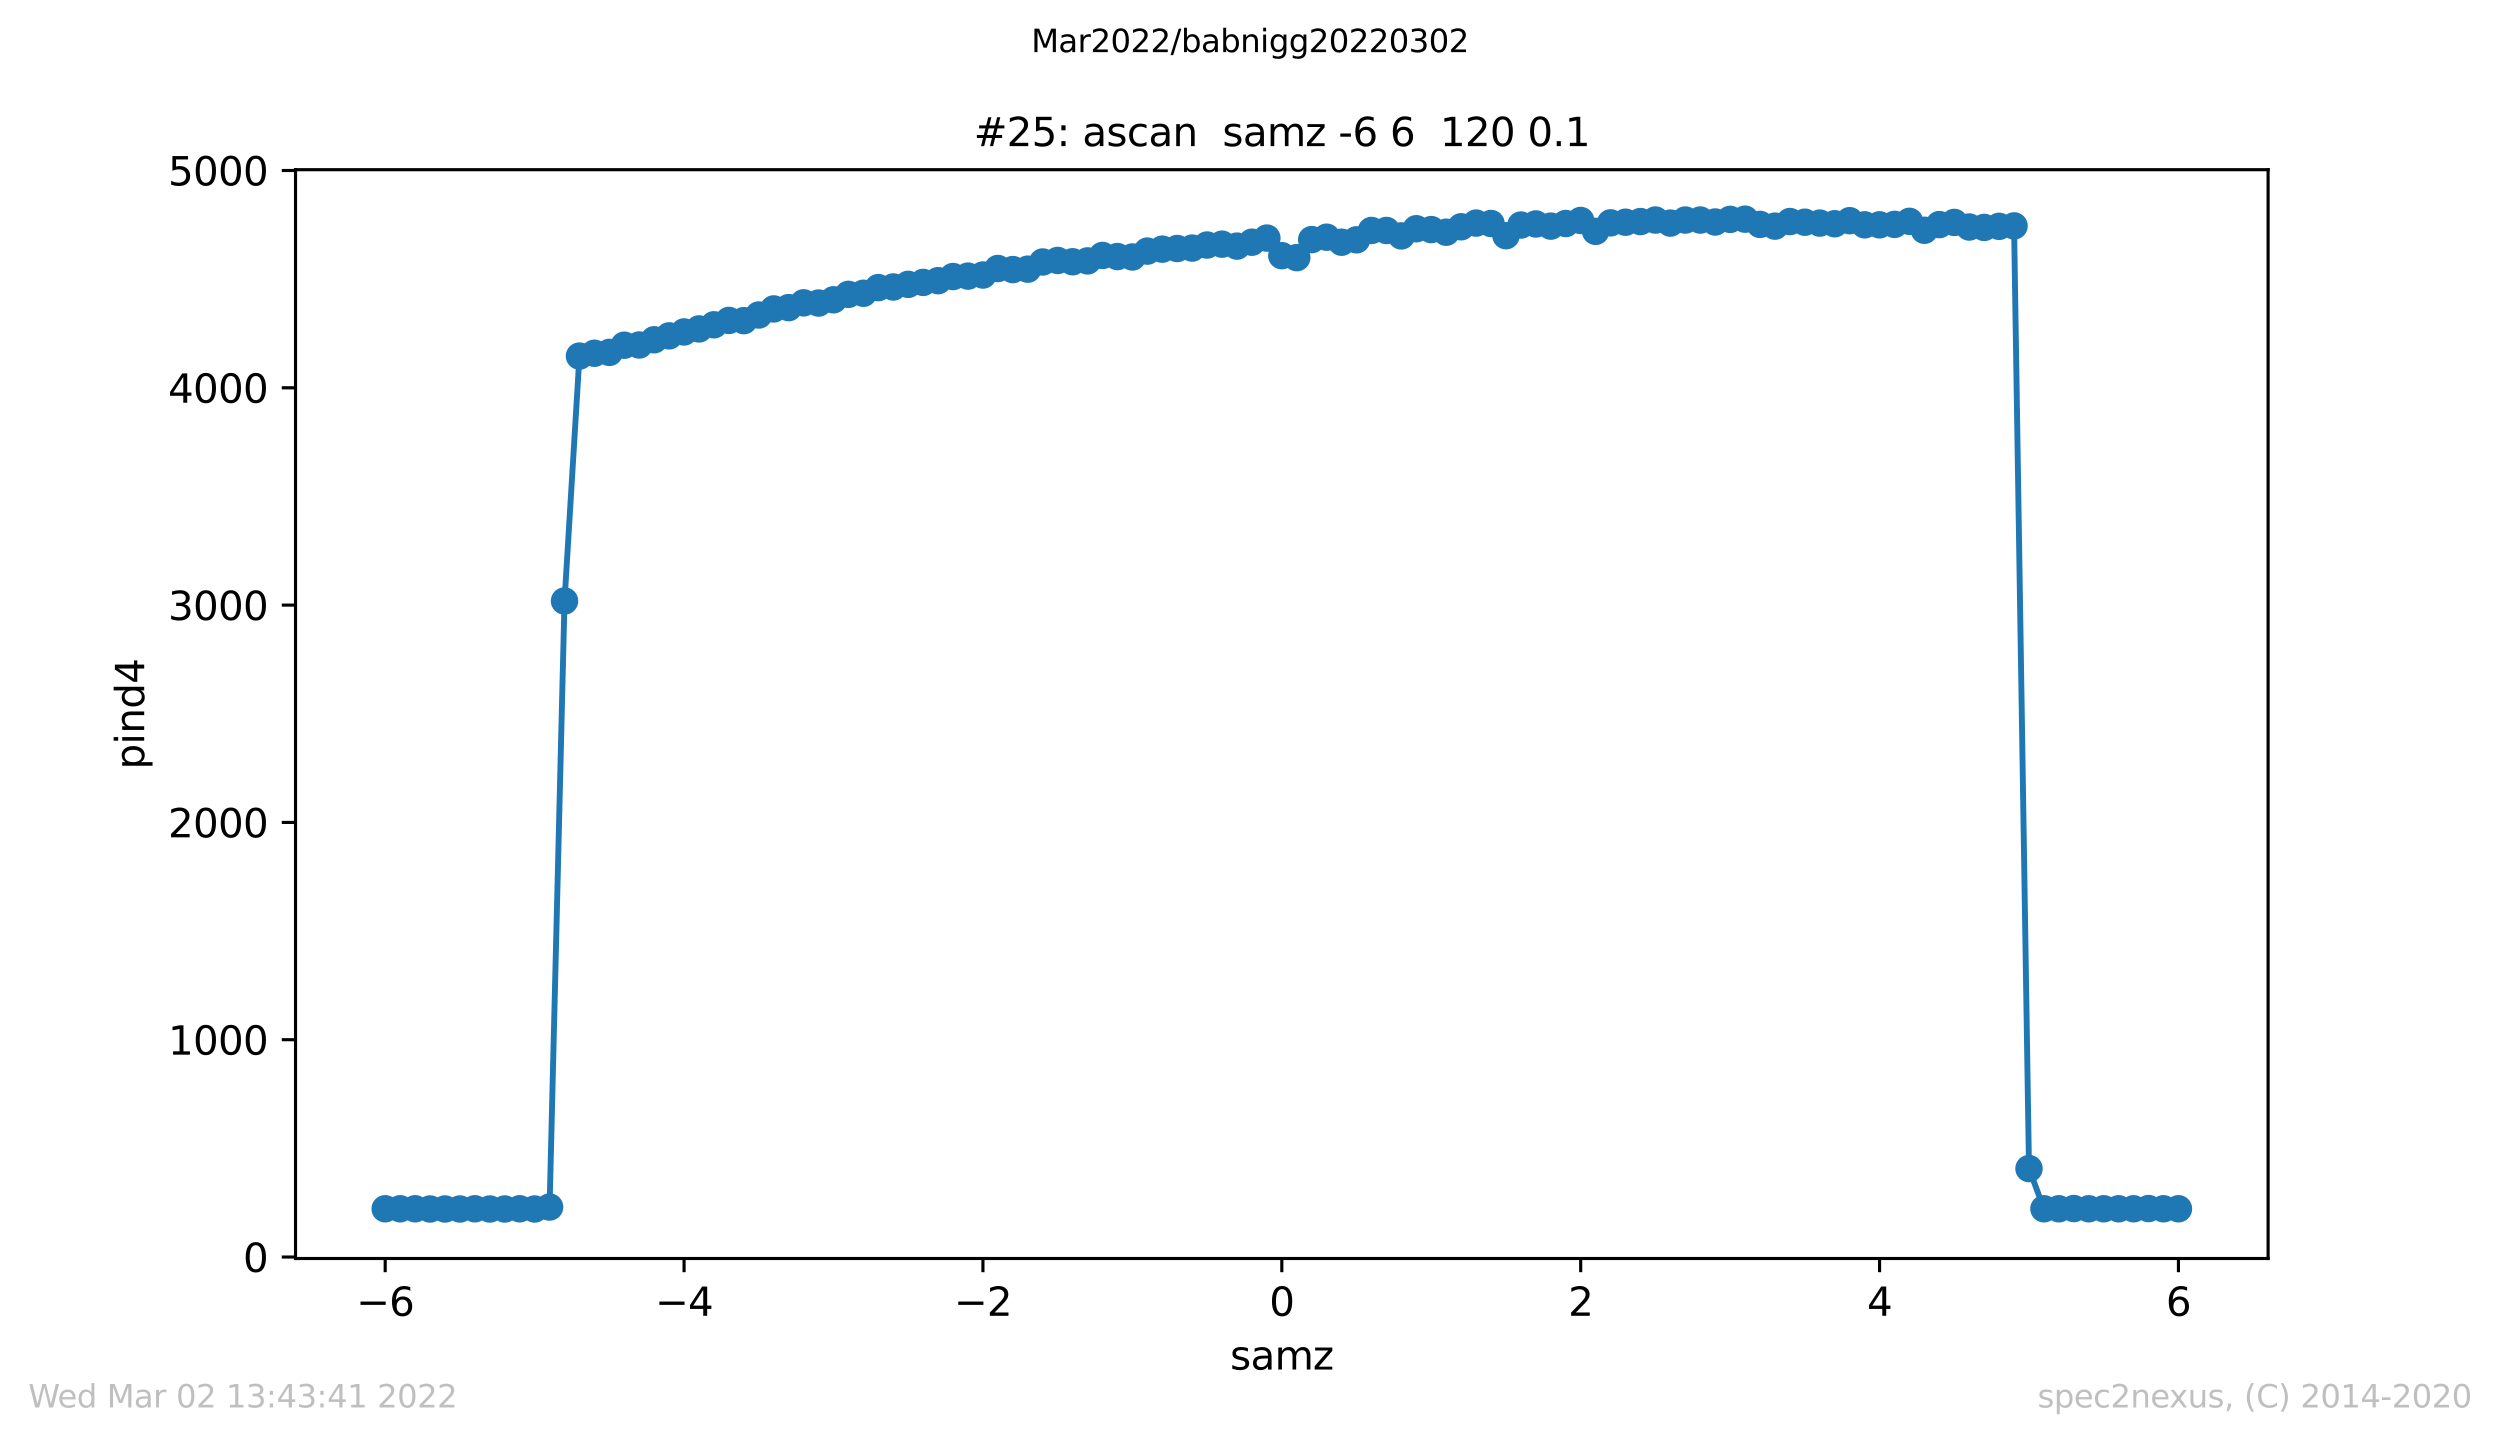 <?xml version="1.0" encoding="utf-8" standalone="no"?>
<!DOCTYPE svg PUBLIC "-//W3C//DTD SVG 1.1//EN"
  "http://www.w3.org/Graphics/SVG/1.1/DTD/svg11.dtd">
<svg xmlns:xlink="http://www.w3.org/1999/xlink" width="636.48pt" height="367.2pt" viewBox="0 0 636.48 367.2" xmlns="http://www.w3.org/2000/svg" version="1.1">
 <defs>
  <style type="text/css">*{stroke-linejoin: round; stroke-linecap: butt}</style>
 </defs>
 <g id="figure_1">
  <g id="patch_1">
   <path d="M 0 367.2 
L 636.48 367.2 
L 636.48 0 
L 0 0 
z
" style="fill: #ffffff"/>
  </g>
  <g id="axes_1">
   <g id="patch_2">
    <path d="M 75.24 320.4 
L 577.44 320.4 
L 577.44 43.2 
L 75.24 43.2 
z
" style="fill: #ffffff"/>
   </g>
   <g id="matplotlib.axis_1">
    <g id="xtick_1">
     <g id="line2d_1">
      <defs>
       <path id="m33e622f3f7" d="M 0 0 
L 0 3.5 
" style="stroke: #000000; stroke-width: 0.8"/>
      </defs>
      <g>
       <use xlink:href="#m33e622f3f7" x="98.067" y="320.4" style="stroke: #000000; stroke-width: 0.8"/>
      </g>
     </g>
     <g id="text_1">
      <!-- −6 -->
      <g transform="translate(90.696 334.998)scale(0.1 -0.1)">
       <defs>
        <path id="DejaVuSans-2212" d="M 678 2272 
L 4684 2272 
L 4684 1741 
L 678 1741 
L 678 2272 
z
" transform="scale(0.016)"/>
        <path id="DejaVuSans-36" d="M 2113 2584 
Q 1688 2584 1439 2293 
Q 1191 2003 1191 1497 
Q 1191 994 1439 701 
Q 1688 409 2113 409 
Q 2538 409 2786 701 
Q 3034 994 3034 1497 
Q 3034 2003 2786 2293 
Q 2538 2584 2113 2584 
z
M 3366 4563 
L 3366 3988 
Q 3128 4100 2886 4159 
Q 2644 4219 2406 4219 
Q 1781 4219 1451 3797 
Q 1122 3375 1075 2522 
Q 1259 2794 1537 2939 
Q 1816 3084 2150 3084 
Q 2853 3084 3261 2657 
Q 3669 2231 3669 1497 
Q 3669 778 3244 343 
Q 2819 -91 2113 -91 
Q 1303 -91 875 529 
Q 447 1150 447 2328 
Q 447 3434 972 4092 
Q 1497 4750 2381 4750 
Q 2619 4750 2861 4703 
Q 3103 4656 3366 4563 
z
" transform="scale(0.016)"/>
       </defs>
       <use xlink:href="#DejaVuSans-2212"/>
       <use xlink:href="#DejaVuSans-36" x="83.789"/>
      </g>
     </g>
    </g>
    <g id="xtick_2">
     <g id="line2d_2">
      <g>
       <use xlink:href="#m33e622f3f7" x="174.158" y="320.4" style="stroke: #000000; stroke-width: 0.8"/>
      </g>
     </g>
     <g id="text_2">
      <!-- −4 -->
      <g transform="translate(166.787 334.998)scale(0.1 -0.1)">
       <defs>
        <path id="DejaVuSans-34" d="M 2419 4116 
L 825 1625 
L 2419 1625 
L 2419 4116 
z
M 2253 4666 
L 3047 4666 
L 3047 1625 
L 3713 1625 
L 3713 1100 
L 3047 1100 
L 3047 0 
L 2419 0 
L 2419 1100 
L 313 1100 
L 313 1709 
L 2253 4666 
z
" transform="scale(0.016)"/>
       </defs>
       <use xlink:href="#DejaVuSans-2212"/>
       <use xlink:href="#DejaVuSans-34" x="83.789"/>
      </g>
     </g>
    </g>
    <g id="xtick_3">
     <g id="line2d_3">
      <g>
       <use xlink:href="#m33e622f3f7" x="250.249" y="320.4" style="stroke: #000000; stroke-width: 0.8"/>
      </g>
     </g>
     <g id="text_3">
      <!-- −2 -->
      <g transform="translate(242.878 334.998)scale(0.1 -0.1)">
       <defs>
        <path id="DejaVuSans-32" d="M 1228 531 
L 3431 531 
L 3431 0 
L 469 0 
L 469 531 
Q 828 903 1448 1529 
Q 2069 2156 2228 2338 
Q 2531 2678 2651 2914 
Q 2772 3150 2772 3378 
Q 2772 3750 2511 3984 
Q 2250 4219 1831 4219 
Q 1534 4219 1204 4116 
Q 875 4013 500 3803 
L 500 4441 
Q 881 4594 1212 4672 
Q 1544 4750 1819 4750 
Q 2544 4750 2975 4387 
Q 3406 4025 3406 3419 
Q 3406 3131 3298 2873 
Q 3191 2616 2906 2266 
Q 2828 2175 2409 1742 
Q 1991 1309 1228 531 
z
" transform="scale(0.016)"/>
       </defs>
       <use xlink:href="#DejaVuSans-2212"/>
       <use xlink:href="#DejaVuSans-32" x="83.789"/>
      </g>
     </g>
    </g>
    <g id="xtick_4">
     <g id="line2d_4">
      <g>
       <use xlink:href="#m33e622f3f7" x="326.34" y="320.4" style="stroke: #000000; stroke-width: 0.8"/>
      </g>
     </g>
     <g id="text_4">
      <!-- 0 -->
      <g transform="translate(323.159 334.998)scale(0.1 -0.1)">
       <defs>
        <path id="DejaVuSans-30" d="M 2034 4250 
Q 1547 4250 1301 3770 
Q 1056 3291 1056 2328 
Q 1056 1369 1301 889 
Q 1547 409 2034 409 
Q 2525 409 2770 889 
Q 3016 1369 3016 2328 
Q 3016 3291 2770 3770 
Q 2525 4250 2034 4250 
z
M 2034 4750 
Q 2819 4750 3233 4129 
Q 3647 3509 3647 2328 
Q 3647 1150 3233 529 
Q 2819 -91 2034 -91 
Q 1250 -91 836 529 
Q 422 1150 422 2328 
Q 422 3509 836 4129 
Q 1250 4750 2034 4750 
z
" transform="scale(0.016)"/>
       </defs>
       <use xlink:href="#DejaVuSans-30"/>
      </g>
     </g>
    </g>
    <g id="xtick_5">
     <g id="line2d_5">
      <g>
       <use xlink:href="#m33e622f3f7" x="402.431" y="320.4" style="stroke: #000000; stroke-width: 0.8"/>
      </g>
     </g>
     <g id="text_5">
      <!-- 2 -->
      <g transform="translate(399.25 334.998)scale(0.1 -0.1)">
       <use xlink:href="#DejaVuSans-32"/>
      </g>
     </g>
    </g>
    <g id="xtick_6">
     <g id="line2d_6">
      <g>
       <use xlink:href="#m33e622f3f7" x="478.522" y="320.4" style="stroke: #000000; stroke-width: 0.8"/>
      </g>
     </g>
     <g id="text_6">
      <!-- 4 -->
      <g transform="translate(475.341 334.998)scale(0.1 -0.1)">
       <use xlink:href="#DejaVuSans-34"/>
      </g>
     </g>
    </g>
    <g id="xtick_7">
     <g id="line2d_7">
      <g>
       <use xlink:href="#m33e622f3f7" x="554.613" y="320.4" style="stroke: #000000; stroke-width: 0.8"/>
      </g>
     </g>
     <g id="text_7">
      <!-- 6 -->
      <g transform="translate(551.431 334.998)scale(0.1 -0.1)">
       <use xlink:href="#DejaVuSans-36"/>
      </g>
     </g>
    </g>
    <g id="text_8">
     <!-- samz -->
     <g transform="translate(313.177 348.677)scale(0.1 -0.1)">
      <defs>
       <path id="DejaVuSans-73" d="M 2834 3397 
L 2834 2853 
Q 2591 2978 2328 3040 
Q 2066 3103 1784 3103 
Q 1356 3103 1142 2972 
Q 928 2841 928 2578 
Q 928 2378 1081 2264 
Q 1234 2150 1697 2047 
L 1894 2003 
Q 2506 1872 2764 1633 
Q 3022 1394 3022 966 
Q 3022 478 2636 193 
Q 2250 -91 1575 -91 
Q 1294 -91 989 -36 
Q 684 19 347 128 
L 347 722 
Q 666 556 975 473 
Q 1284 391 1588 391 
Q 1994 391 2212 530 
Q 2431 669 2431 922 
Q 2431 1156 2273 1281 
Q 2116 1406 1581 1522 
L 1381 1569 
Q 847 1681 609 1914 
Q 372 2147 372 2553 
Q 372 3047 722 3315 
Q 1072 3584 1716 3584 
Q 2034 3584 2315 3537 
Q 2597 3491 2834 3397 
z
" transform="scale(0.016)"/>
       <path id="DejaVuSans-61" d="M 2194 1759 
Q 1497 1759 1228 1600 
Q 959 1441 959 1056 
Q 959 750 1161 570 
Q 1363 391 1709 391 
Q 2188 391 2477 730 
Q 2766 1069 2766 1631 
L 2766 1759 
L 2194 1759 
z
M 3341 1997 
L 3341 0 
L 2766 0 
L 2766 531 
Q 2569 213 2275 61 
Q 1981 -91 1556 -91 
Q 1019 -91 701 211 
Q 384 513 384 1019 
Q 384 1609 779 1909 
Q 1175 2209 1959 2209 
L 2766 2209 
L 2766 2266 
Q 2766 2663 2505 2880 
Q 2244 3097 1772 3097 
Q 1472 3097 1187 3025 
Q 903 2953 641 2809 
L 641 3341 
Q 956 3463 1253 3523 
Q 1550 3584 1831 3584 
Q 2591 3584 2966 3190 
Q 3341 2797 3341 1997 
z
" transform="scale(0.016)"/>
       <path id="DejaVuSans-6d" d="M 3328 2828 
Q 3544 3216 3844 3400 
Q 4144 3584 4550 3584 
Q 5097 3584 5394 3201 
Q 5691 2819 5691 2113 
L 5691 0 
L 5113 0 
L 5113 2094 
Q 5113 2597 4934 2840 
Q 4756 3084 4391 3084 
Q 3944 3084 3684 2787 
Q 3425 2491 3425 1978 
L 3425 0 
L 2847 0 
L 2847 2094 
Q 2847 2600 2669 2842 
Q 2491 3084 2119 3084 
Q 1678 3084 1418 2786 
Q 1159 2488 1159 1978 
L 1159 0 
L 581 0 
L 581 3500 
L 1159 3500 
L 1159 2956 
Q 1356 3278 1631 3431 
Q 1906 3584 2284 3584 
Q 2666 3584 2933 3390 
Q 3200 3197 3328 2828 
z
" transform="scale(0.016)"/>
       <path id="DejaVuSans-7a" d="M 353 3500 
L 3084 3500 
L 3084 2975 
L 922 459 
L 3084 459 
L 3084 0 
L 275 0 
L 275 525 
L 2438 3041 
L 353 3041 
L 353 3500 
z
" transform="scale(0.016)"/>
      </defs>
      <use xlink:href="#DejaVuSans-73"/>
      <use xlink:href="#DejaVuSans-61" x="52.1"/>
      <use xlink:href="#DejaVuSans-6d" x="113.379"/>
      <use xlink:href="#DejaVuSans-7a" x="210.791"/>
     </g>
    </g>
   </g>
   <g id="matplotlib.axis_2">
    <g id="ytick_1">
     <g id="line2d_8">
      <defs>
       <path id="m40a2535406" d="M 0 0 
L -3.5 0 
" style="stroke: #000000; stroke-width: 0.8"/>
      </defs>
      <g>
       <use xlink:href="#m40a2535406" x="75.24" y="320.027" style="stroke: #000000; stroke-width: 0.8"/>
      </g>
     </g>
     <g id="text_9">
      <!-- 0 -->
      <g transform="translate(61.877 323.826)scale(0.1 -0.1)">
       <use xlink:href="#DejaVuSans-30"/>
      </g>
     </g>
    </g>
    <g id="ytick_2">
     <g id="line2d_9">
      <g>
       <use xlink:href="#m40a2535406" x="75.24" y="264.703" style="stroke: #000000; stroke-width: 0.8"/>
      </g>
     </g>
     <g id="text_10">
      <!-- 1000 -->
      <g transform="translate(42.79 268.502)scale(0.1 -0.1)">
       <defs>
        <path id="DejaVuSans-31" d="M 794 531 
L 1825 531 
L 1825 4091 
L 703 3866 
L 703 4441 
L 1819 4666 
L 2450 4666 
L 2450 531 
L 3481 531 
L 3481 0 
L 794 0 
L 794 531 
z
" transform="scale(0.016)"/>
       </defs>
       <use xlink:href="#DejaVuSans-31"/>
       <use xlink:href="#DejaVuSans-30" x="63.623"/>
       <use xlink:href="#DejaVuSans-30" x="127.246"/>
       <use xlink:href="#DejaVuSans-30" x="190.869"/>
      </g>
     </g>
    </g>
    <g id="ytick_3">
     <g id="line2d_10">
      <g>
       <use xlink:href="#m40a2535406" x="75.24" y="209.379" style="stroke: #000000; stroke-width: 0.8"/>
      </g>
     </g>
     <g id="text_11">
      <!-- 2000 -->
      <g transform="translate(42.79 213.178)scale(0.1 -0.1)">
       <use xlink:href="#DejaVuSans-32"/>
       <use xlink:href="#DejaVuSans-30" x="63.623"/>
       <use xlink:href="#DejaVuSans-30" x="127.246"/>
       <use xlink:href="#DejaVuSans-30" x="190.869"/>
      </g>
     </g>
    </g>
    <g id="ytick_4">
     <g id="line2d_11">
      <g>
       <use xlink:href="#m40a2535406" x="75.24" y="154.055" style="stroke: #000000; stroke-width: 0.8"/>
      </g>
     </g>
     <g id="text_12">
      <!-- 3000 -->
      <g transform="translate(42.79 157.854)scale(0.1 -0.1)">
       <defs>
        <path id="DejaVuSans-33" d="M 2597 2516 
Q 3050 2419 3304 2112 
Q 3559 1806 3559 1356 
Q 3559 666 3084 287 
Q 2609 -91 1734 -91 
Q 1441 -91 1130 -33 
Q 819 25 488 141 
L 488 750 
Q 750 597 1062 519 
Q 1375 441 1716 441 
Q 2309 441 2620 675 
Q 2931 909 2931 1356 
Q 2931 1769 2642 2001 
Q 2353 2234 1838 2234 
L 1294 2234 
L 1294 2753 
L 1863 2753 
Q 2328 2753 2575 2939 
Q 2822 3125 2822 3475 
Q 2822 3834 2567 4026 
Q 2313 4219 1838 4219 
Q 1578 4219 1281 4162 
Q 984 4106 628 3988 
L 628 4550 
Q 988 4650 1302 4700 
Q 1616 4750 1894 4750 
Q 2613 4750 3031 4423 
Q 3450 4097 3450 3541 
Q 3450 3153 3228 2886 
Q 3006 2619 2597 2516 
z
" transform="scale(0.016)"/>
       </defs>
       <use xlink:href="#DejaVuSans-33"/>
       <use xlink:href="#DejaVuSans-30" x="63.623"/>
       <use xlink:href="#DejaVuSans-30" x="127.246"/>
       <use xlink:href="#DejaVuSans-30" x="190.869"/>
      </g>
     </g>
    </g>
    <g id="ytick_5">
     <g id="line2d_12">
      <g>
       <use xlink:href="#m40a2535406" x="75.24" y="98.731" style="stroke: #000000; stroke-width: 0.8"/>
      </g>
     </g>
     <g id="text_13">
      <!-- 4000 -->
      <g transform="translate(42.79 102.531)scale(0.1 -0.1)">
       <use xlink:href="#DejaVuSans-34"/>
       <use xlink:href="#DejaVuSans-30" x="63.623"/>
       <use xlink:href="#DejaVuSans-30" x="127.246"/>
       <use xlink:href="#DejaVuSans-30" x="190.869"/>
      </g>
     </g>
    </g>
    <g id="ytick_6">
     <g id="line2d_13">
      <g>
       <use xlink:href="#m40a2535406" x="75.24" y="43.407" style="stroke: #000000; stroke-width: 0.8"/>
      </g>
     </g>
     <g id="text_14">
      <!-- 5000 -->
      <g transform="translate(42.79 47.207)scale(0.1 -0.1)">
       <defs>
        <path id="DejaVuSans-35" d="M 691 4666 
L 3169 4666 
L 3169 4134 
L 1269 4134 
L 1269 2991 
Q 1406 3038 1543 3061 
Q 1681 3084 1819 3084 
Q 2600 3084 3056 2656 
Q 3513 2228 3513 1497 
Q 3513 744 3044 326 
Q 2575 -91 1722 -91 
Q 1428 -91 1123 -41 
Q 819 9 494 109 
L 494 744 
Q 775 591 1075 516 
Q 1375 441 1709 441 
Q 2250 441 2565 725 
Q 2881 1009 2881 1497 
Q 2881 1984 2565 2268 
Q 2250 2553 1709 2553 
Q 1456 2553 1204 2497 
Q 953 2441 691 2322 
L 691 4666 
z
" transform="scale(0.016)"/>
       </defs>
       <use xlink:href="#DejaVuSans-35"/>
       <use xlink:href="#DejaVuSans-30" x="63.623"/>
       <use xlink:href="#DejaVuSans-30" x="127.246"/>
       <use xlink:href="#DejaVuSans-30" x="190.869"/>
      </g>
     </g>
    </g>
    <g id="text_15">
     <!-- pind4 -->
     <g transform="translate(36.71 195.887)rotate(-90)scale(0.1 -0.1)">
      <defs>
       <path id="DejaVuSans-70" d="M 1159 525 
L 1159 -1331 
L 581 -1331 
L 581 3500 
L 1159 3500 
L 1159 2969 
Q 1341 3281 1617 3432 
Q 1894 3584 2278 3584 
Q 2916 3584 3314 3078 
Q 3713 2572 3713 1747 
Q 3713 922 3314 415 
Q 2916 -91 2278 -91 
Q 1894 -91 1617 61 
Q 1341 213 1159 525 
z
M 3116 1747 
Q 3116 2381 2855 2742 
Q 2594 3103 2138 3103 
Q 1681 3103 1420 2742 
Q 1159 2381 1159 1747 
Q 1159 1113 1420 752 
Q 1681 391 2138 391 
Q 2594 391 2855 752 
Q 3116 1113 3116 1747 
z
" transform="scale(0.016)"/>
       <path id="DejaVuSans-69" d="M 603 3500 
L 1178 3500 
L 1178 0 
L 603 0 
L 603 3500 
z
M 603 4863 
L 1178 4863 
L 1178 4134 
L 603 4134 
L 603 4863 
z
" transform="scale(0.016)"/>
       <path id="DejaVuSans-6e" d="M 3513 2113 
L 3513 0 
L 2938 0 
L 2938 2094 
Q 2938 2591 2744 2837 
Q 2550 3084 2163 3084 
Q 1697 3084 1428 2787 
Q 1159 2491 1159 1978 
L 1159 0 
L 581 0 
L 581 3500 
L 1159 3500 
L 1159 2956 
Q 1366 3272 1645 3428 
Q 1925 3584 2291 3584 
Q 2894 3584 3203 3211 
Q 3513 2838 3513 2113 
z
" transform="scale(0.016)"/>
       <path id="DejaVuSans-64" d="M 2906 2969 
L 2906 4863 
L 3481 4863 
L 3481 0 
L 2906 0 
L 2906 525 
Q 2725 213 2448 61 
Q 2172 -91 1784 -91 
Q 1150 -91 751 415 
Q 353 922 353 1747 
Q 353 2572 751 3078 
Q 1150 3584 1784 3584 
Q 2172 3584 2448 3432 
Q 2725 3281 2906 2969 
z
M 947 1747 
Q 947 1113 1208 752 
Q 1469 391 1925 391 
Q 2381 391 2643 752 
Q 2906 1113 2906 1747 
Q 2906 2381 2643 2742 
Q 2381 3103 1925 3103 
Q 1469 3103 1208 2742 
Q 947 2381 947 1747 
z
" transform="scale(0.016)"/>
      </defs>
      <use xlink:href="#DejaVuSans-70"/>
      <use xlink:href="#DejaVuSans-69" x="63.477"/>
      <use xlink:href="#DejaVuSans-6e" x="91.26"/>
      <use xlink:href="#DejaVuSans-64" x="154.639"/>
      <use xlink:href="#DejaVuSans-34" x="218.115"/>
     </g>
    </g>
   </g>
   <g id="line2d_14">
    <path d="M 98.067 307.745 
L 101.872 307.745 
L 105.676 307.745 
L 109.481 307.8 
L 113.285 307.8 
L 117.09 307.8 
L 120.895 307.745 
L 124.699 307.8 
L 128.504 307.8 
L 132.308 307.745 
L 136.113 307.8 
L 139.917 307.302 
L 143.722 153.004 
L 147.526 90.654 
L 151.331 89.935 
L 155.135 89.714 
L 158.94 87.888 
L 162.745 87.832 
L 166.549 86.505 
L 170.354 85.509 
L 174.158 84.513 
L 177.963 83.739 
L 181.767 82.687 
L 185.572 81.581 
L 189.376 81.636 
L 193.181 80.198 
L 196.985 78.649 
L 200.79 78.317 
L 204.595 77.1 
L 208.399 77.155 
L 212.204 76.325 
L 216.008 74.942 
L 219.813 74.665 
L 223.617 73.227 
L 227.422 73.061 
L 231.226 72.397 
L 235.031 71.899 
L 238.835 71.457 
L 242.64 70.405 
L 246.445 70.295 
L 250.249 70.018 
L 254.054 68.359 
L 257.858 68.635 
L 261.663 68.524 
L 265.467 66.699 
L 269.272 66.312 
L 273.076 66.643 
L 276.881 66.422 
L 280.685 65.039 
L 284.49 65.316 
L 288.295 65.426 
L 292.099 63.933 
L 295.904 63.435 
L 299.708 63.269 
L 303.513 63.158 
L 307.317 62.384 
L 311.122 62.162 
L 314.926 62.66 
L 318.731 61.664 
L 322.535 60.613 
L 326.34 65.094 
L 330.145 65.592 
L 333.949 61 
L 337.754 60.392 
L 341.558 61.664 
L 345.363 61.056 
L 349.167 58.677 
L 352.972 58.677 
L 356.776 60.06 
L 360.581 58.234 
L 364.385 58.456 
L 368.19 59.119 
L 371.995 57.736 
L 375.799 56.796 
L 379.604 56.906 
L 383.408 60.005 
L 387.213 57.294 
L 391.017 57.017 
L 394.822 57.57 
L 398.626 56.906 
L 402.431 56.132 
L 406.235 58.898 
L 410.04 56.741 
L 413.845 56.575 
L 417.649 56.409 
L 421.454 56.021 
L 425.258 56.796 
L 429.063 56.021 
L 432.867 56.021 
L 436.672 56.519 
L 440.476 55.855 
L 444.281 55.8 
L 448.085 57.128 
L 451.89 57.57 
L 455.695 56.409 
L 459.499 56.575 
L 463.304 56.796 
L 467.108 56.962 
L 470.913 56.187 
L 474.717 57.238 
L 478.522 57.238 
L 482.326 57.128 
L 486.131 56.353 
L 489.935 58.622 
L 493.74 57.183 
L 497.545 56.63 
L 501.349 57.792 
L 505.154 57.902 
L 508.958 57.626 
L 512.763 57.515 
L 516.567 297.51 
L 520.372 307.745 
L 524.176 307.745 
L 527.981 307.689 
L 531.785 307.745 
L 535.59 307.745 
L 539.395 307.745 
L 543.199 307.745 
L 547.004 307.689 
L 550.808 307.745 
L 554.613 307.745 
" clip-path="url(#p7caba67008)" style="fill: none; stroke: #1f77b4; stroke-width: 1.5; stroke-linecap: square"/>
    <defs>
     <path id="m6e0398425c" d="M 0 3 
C 0.796 3 1.559 2.684 2.121 2.121 
C 2.684 1.559 3 0.796 3 0 
C 3 -0.796 2.684 -1.559 2.121 -2.121 
C 1.559 -2.684 0.796 -3 0 -3 
C -0.796 -3 -1.559 -2.684 -2.121 -2.121 
C -2.684 -1.559 -3 -0.796 -3 0 
C -3 0.796 -2.684 1.559 -2.121 2.121 
C -1.559 2.684 -0.796 3 0 3 
z
" style="stroke: #1f77b4"/>
    </defs>
    <g clip-path="url(#p7caba67008)">
     <use xlink:href="#m6e0398425c" x="98.067" y="307.745" style="fill: #1f77b4; stroke: #1f77b4"/>
     <use xlink:href="#m6e0398425c" x="101.872" y="307.745" style="fill: #1f77b4; stroke: #1f77b4"/>
     <use xlink:href="#m6e0398425c" x="105.676" y="307.745" style="fill: #1f77b4; stroke: #1f77b4"/>
     <use xlink:href="#m6e0398425c" x="109.481" y="307.8" style="fill: #1f77b4; stroke: #1f77b4"/>
     <use xlink:href="#m6e0398425c" x="113.285" y="307.8" style="fill: #1f77b4; stroke: #1f77b4"/>
     <use xlink:href="#m6e0398425c" x="117.09" y="307.8" style="fill: #1f77b4; stroke: #1f77b4"/>
     <use xlink:href="#m6e0398425c" x="120.895" y="307.745" style="fill: #1f77b4; stroke: #1f77b4"/>
     <use xlink:href="#m6e0398425c" x="124.699" y="307.8" style="fill: #1f77b4; stroke: #1f77b4"/>
     <use xlink:href="#m6e0398425c" x="128.504" y="307.8" style="fill: #1f77b4; stroke: #1f77b4"/>
     <use xlink:href="#m6e0398425c" x="132.308" y="307.745" style="fill: #1f77b4; stroke: #1f77b4"/>
     <use xlink:href="#m6e0398425c" x="136.113" y="307.8" style="fill: #1f77b4; stroke: #1f77b4"/>
     <use xlink:href="#m6e0398425c" x="139.917" y="307.302" style="fill: #1f77b4; stroke: #1f77b4"/>
     <use xlink:href="#m6e0398425c" x="143.722" y="153.004" style="fill: #1f77b4; stroke: #1f77b4"/>
     <use xlink:href="#m6e0398425c" x="147.526" y="90.654" style="fill: #1f77b4; stroke: #1f77b4"/>
     <use xlink:href="#m6e0398425c" x="151.331" y="89.935" style="fill: #1f77b4; stroke: #1f77b4"/>
     <use xlink:href="#m6e0398425c" x="155.135" y="89.714" style="fill: #1f77b4; stroke: #1f77b4"/>
     <use xlink:href="#m6e0398425c" x="158.94" y="87.888" style="fill: #1f77b4; stroke: #1f77b4"/>
     <use xlink:href="#m6e0398425c" x="162.745" y="87.832" style="fill: #1f77b4; stroke: #1f77b4"/>
     <use xlink:href="#m6e0398425c" x="166.549" y="86.505" style="fill: #1f77b4; stroke: #1f77b4"/>
     <use xlink:href="#m6e0398425c" x="170.354" y="85.509" style="fill: #1f77b4; stroke: #1f77b4"/>
     <use xlink:href="#m6e0398425c" x="174.158" y="84.513" style="fill: #1f77b4; stroke: #1f77b4"/>
     <use xlink:href="#m6e0398425c" x="177.963" y="83.739" style="fill: #1f77b4; stroke: #1f77b4"/>
     <use xlink:href="#m6e0398425c" x="181.767" y="82.687" style="fill: #1f77b4; stroke: #1f77b4"/>
     <use xlink:href="#m6e0398425c" x="185.572" y="81.581" style="fill: #1f77b4; stroke: #1f77b4"/>
     <use xlink:href="#m6e0398425c" x="189.376" y="81.636" style="fill: #1f77b4; stroke: #1f77b4"/>
     <use xlink:href="#m6e0398425c" x="193.181" y="80.198" style="fill: #1f77b4; stroke: #1f77b4"/>
     <use xlink:href="#m6e0398425c" x="196.985" y="78.649" style="fill: #1f77b4; stroke: #1f77b4"/>
     <use xlink:href="#m6e0398425c" x="200.79" y="78.317" style="fill: #1f77b4; stroke: #1f77b4"/>
     <use xlink:href="#m6e0398425c" x="204.595" y="77.1" style="fill: #1f77b4; stroke: #1f77b4"/>
     <use xlink:href="#m6e0398425c" x="208.399" y="77.155" style="fill: #1f77b4; stroke: #1f77b4"/>
     <use xlink:href="#m6e0398425c" x="212.204" y="76.325" style="fill: #1f77b4; stroke: #1f77b4"/>
     <use xlink:href="#m6e0398425c" x="216.008" y="74.942" style="fill: #1f77b4; stroke: #1f77b4"/>
     <use xlink:href="#m6e0398425c" x="219.813" y="74.665" style="fill: #1f77b4; stroke: #1f77b4"/>
     <use xlink:href="#m6e0398425c" x="223.617" y="73.227" style="fill: #1f77b4; stroke: #1f77b4"/>
     <use xlink:href="#m6e0398425c" x="227.422" y="73.061" style="fill: #1f77b4; stroke: #1f77b4"/>
     <use xlink:href="#m6e0398425c" x="231.226" y="72.397" style="fill: #1f77b4; stroke: #1f77b4"/>
     <use xlink:href="#m6e0398425c" x="235.031" y="71.899" style="fill: #1f77b4; stroke: #1f77b4"/>
     <use xlink:href="#m6e0398425c" x="238.835" y="71.457" style="fill: #1f77b4; stroke: #1f77b4"/>
     <use xlink:href="#m6e0398425c" x="242.64" y="70.405" style="fill: #1f77b4; stroke: #1f77b4"/>
     <use xlink:href="#m6e0398425c" x="246.445" y="70.295" style="fill: #1f77b4; stroke: #1f77b4"/>
     <use xlink:href="#m6e0398425c" x="250.249" y="70.018" style="fill: #1f77b4; stroke: #1f77b4"/>
     <use xlink:href="#m6e0398425c" x="254.054" y="68.359" style="fill: #1f77b4; stroke: #1f77b4"/>
     <use xlink:href="#m6e0398425c" x="257.858" y="68.635" style="fill: #1f77b4; stroke: #1f77b4"/>
     <use xlink:href="#m6e0398425c" x="261.663" y="68.524" style="fill: #1f77b4; stroke: #1f77b4"/>
     <use xlink:href="#m6e0398425c" x="265.467" y="66.699" style="fill: #1f77b4; stroke: #1f77b4"/>
     <use xlink:href="#m6e0398425c" x="269.272" y="66.312" style="fill: #1f77b4; stroke: #1f77b4"/>
     <use xlink:href="#m6e0398425c" x="273.076" y="66.643" style="fill: #1f77b4; stroke: #1f77b4"/>
     <use xlink:href="#m6e0398425c" x="276.881" y="66.422" style="fill: #1f77b4; stroke: #1f77b4"/>
     <use xlink:href="#m6e0398425c" x="280.685" y="65.039" style="fill: #1f77b4; stroke: #1f77b4"/>
     <use xlink:href="#m6e0398425c" x="284.49" y="65.316" style="fill: #1f77b4; stroke: #1f77b4"/>
     <use xlink:href="#m6e0398425c" x="288.295" y="65.426" style="fill: #1f77b4; stroke: #1f77b4"/>
     <use xlink:href="#m6e0398425c" x="292.099" y="63.933" style="fill: #1f77b4; stroke: #1f77b4"/>
     <use xlink:href="#m6e0398425c" x="295.904" y="63.435" style="fill: #1f77b4; stroke: #1f77b4"/>
     <use xlink:href="#m6e0398425c" x="299.708" y="63.269" style="fill: #1f77b4; stroke: #1f77b4"/>
     <use xlink:href="#m6e0398425c" x="303.513" y="63.158" style="fill: #1f77b4; stroke: #1f77b4"/>
     <use xlink:href="#m6e0398425c" x="307.317" y="62.384" style="fill: #1f77b4; stroke: #1f77b4"/>
     <use xlink:href="#m6e0398425c" x="311.122" y="62.162" style="fill: #1f77b4; stroke: #1f77b4"/>
     <use xlink:href="#m6e0398425c" x="314.926" y="62.66" style="fill: #1f77b4; stroke: #1f77b4"/>
     <use xlink:href="#m6e0398425c" x="318.731" y="61.664" style="fill: #1f77b4; stroke: #1f77b4"/>
     <use xlink:href="#m6e0398425c" x="322.535" y="60.613" style="fill: #1f77b4; stroke: #1f77b4"/>
     <use xlink:href="#m6e0398425c" x="326.34" y="65.094" style="fill: #1f77b4; stroke: #1f77b4"/>
     <use xlink:href="#m6e0398425c" x="330.145" y="65.592" style="fill: #1f77b4; stroke: #1f77b4"/>
     <use xlink:href="#m6e0398425c" x="333.949" y="61" style="fill: #1f77b4; stroke: #1f77b4"/>
     <use xlink:href="#m6e0398425c" x="337.754" y="60.392" style="fill: #1f77b4; stroke: #1f77b4"/>
     <use xlink:href="#m6e0398425c" x="341.558" y="61.664" style="fill: #1f77b4; stroke: #1f77b4"/>
     <use xlink:href="#m6e0398425c" x="345.363" y="61.056" style="fill: #1f77b4; stroke: #1f77b4"/>
     <use xlink:href="#m6e0398425c" x="349.167" y="58.677" style="fill: #1f77b4; stroke: #1f77b4"/>
     <use xlink:href="#m6e0398425c" x="352.972" y="58.677" style="fill: #1f77b4; stroke: #1f77b4"/>
     <use xlink:href="#m6e0398425c" x="356.776" y="60.06" style="fill: #1f77b4; stroke: #1f77b4"/>
     <use xlink:href="#m6e0398425c" x="360.581" y="58.234" style="fill: #1f77b4; stroke: #1f77b4"/>
     <use xlink:href="#m6e0398425c" x="364.385" y="58.456" style="fill: #1f77b4; stroke: #1f77b4"/>
     <use xlink:href="#m6e0398425c" x="368.19" y="59.119" style="fill: #1f77b4; stroke: #1f77b4"/>
     <use xlink:href="#m6e0398425c" x="371.995" y="57.736" style="fill: #1f77b4; stroke: #1f77b4"/>
     <use xlink:href="#m6e0398425c" x="375.799" y="56.796" style="fill: #1f77b4; stroke: #1f77b4"/>
     <use xlink:href="#m6e0398425c" x="379.604" y="56.906" style="fill: #1f77b4; stroke: #1f77b4"/>
     <use xlink:href="#m6e0398425c" x="383.408" y="60.005" style="fill: #1f77b4; stroke: #1f77b4"/>
     <use xlink:href="#m6e0398425c" x="387.213" y="57.294" style="fill: #1f77b4; stroke: #1f77b4"/>
     <use xlink:href="#m6e0398425c" x="391.017" y="57.017" style="fill: #1f77b4; stroke: #1f77b4"/>
     <use xlink:href="#m6e0398425c" x="394.822" y="57.57" style="fill: #1f77b4; stroke: #1f77b4"/>
     <use xlink:href="#m6e0398425c" x="398.626" y="56.906" style="fill: #1f77b4; stroke: #1f77b4"/>
     <use xlink:href="#m6e0398425c" x="402.431" y="56.132" style="fill: #1f77b4; stroke: #1f77b4"/>
     <use xlink:href="#m6e0398425c" x="406.235" y="58.898" style="fill: #1f77b4; stroke: #1f77b4"/>
     <use xlink:href="#m6e0398425c" x="410.04" y="56.741" style="fill: #1f77b4; stroke: #1f77b4"/>
     <use xlink:href="#m6e0398425c" x="413.845" y="56.575" style="fill: #1f77b4; stroke: #1f77b4"/>
     <use xlink:href="#m6e0398425c" x="417.649" y="56.409" style="fill: #1f77b4; stroke: #1f77b4"/>
     <use xlink:href="#m6e0398425c" x="421.454" y="56.021" style="fill: #1f77b4; stroke: #1f77b4"/>
     <use xlink:href="#m6e0398425c" x="425.258" y="56.796" style="fill: #1f77b4; stroke: #1f77b4"/>
     <use xlink:href="#m6e0398425c" x="429.063" y="56.021" style="fill: #1f77b4; stroke: #1f77b4"/>
     <use xlink:href="#m6e0398425c" x="432.867" y="56.021" style="fill: #1f77b4; stroke: #1f77b4"/>
     <use xlink:href="#m6e0398425c" x="436.672" y="56.519" style="fill: #1f77b4; stroke: #1f77b4"/>
     <use xlink:href="#m6e0398425c" x="440.476" y="55.855" style="fill: #1f77b4; stroke: #1f77b4"/>
     <use xlink:href="#m6e0398425c" x="444.281" y="55.8" style="fill: #1f77b4; stroke: #1f77b4"/>
     <use xlink:href="#m6e0398425c" x="448.085" y="57.128" style="fill: #1f77b4; stroke: #1f77b4"/>
     <use xlink:href="#m6e0398425c" x="451.89" y="57.57" style="fill: #1f77b4; stroke: #1f77b4"/>
     <use xlink:href="#m6e0398425c" x="455.695" y="56.409" style="fill: #1f77b4; stroke: #1f77b4"/>
     <use xlink:href="#m6e0398425c" x="459.499" y="56.575" style="fill: #1f77b4; stroke: #1f77b4"/>
     <use xlink:href="#m6e0398425c" x="463.304" y="56.796" style="fill: #1f77b4; stroke: #1f77b4"/>
     <use xlink:href="#m6e0398425c" x="467.108" y="56.962" style="fill: #1f77b4; stroke: #1f77b4"/>
     <use xlink:href="#m6e0398425c" x="470.913" y="56.187" style="fill: #1f77b4; stroke: #1f77b4"/>
     <use xlink:href="#m6e0398425c" x="474.717" y="57.238" style="fill: #1f77b4; stroke: #1f77b4"/>
     <use xlink:href="#m6e0398425c" x="478.522" y="57.238" style="fill: #1f77b4; stroke: #1f77b4"/>
     <use xlink:href="#m6e0398425c" x="482.326" y="57.128" style="fill: #1f77b4; stroke: #1f77b4"/>
     <use xlink:href="#m6e0398425c" x="486.131" y="56.353" style="fill: #1f77b4; stroke: #1f77b4"/>
     <use xlink:href="#m6e0398425c" x="489.935" y="58.622" style="fill: #1f77b4; stroke: #1f77b4"/>
     <use xlink:href="#m6e0398425c" x="493.74" y="57.183" style="fill: #1f77b4; stroke: #1f77b4"/>
     <use xlink:href="#m6e0398425c" x="497.545" y="56.63" style="fill: #1f77b4; stroke: #1f77b4"/>
     <use xlink:href="#m6e0398425c" x="501.349" y="57.792" style="fill: #1f77b4; stroke: #1f77b4"/>
     <use xlink:href="#m6e0398425c" x="505.154" y="57.902" style="fill: #1f77b4; stroke: #1f77b4"/>
     <use xlink:href="#m6e0398425c" x="508.958" y="57.626" style="fill: #1f77b4; stroke: #1f77b4"/>
     <use xlink:href="#m6e0398425c" x="512.763" y="57.515" style="fill: #1f77b4; stroke: #1f77b4"/>
     <use xlink:href="#m6e0398425c" x="516.567" y="297.51" style="fill: #1f77b4; stroke: #1f77b4"/>
     <use xlink:href="#m6e0398425c" x="520.372" y="307.745" style="fill: #1f77b4; stroke: #1f77b4"/>
     <use xlink:href="#m6e0398425c" x="524.176" y="307.745" style="fill: #1f77b4; stroke: #1f77b4"/>
     <use xlink:href="#m6e0398425c" x="527.981" y="307.689" style="fill: #1f77b4; stroke: #1f77b4"/>
     <use xlink:href="#m6e0398425c" x="531.785" y="307.745" style="fill: #1f77b4; stroke: #1f77b4"/>
     <use xlink:href="#m6e0398425c" x="535.59" y="307.745" style="fill: #1f77b4; stroke: #1f77b4"/>
     <use xlink:href="#m6e0398425c" x="539.395" y="307.745" style="fill: #1f77b4; stroke: #1f77b4"/>
     <use xlink:href="#m6e0398425c" x="543.199" y="307.745" style="fill: #1f77b4; stroke: #1f77b4"/>
     <use xlink:href="#m6e0398425c" x="547.004" y="307.689" style="fill: #1f77b4; stroke: #1f77b4"/>
     <use xlink:href="#m6e0398425c" x="550.808" y="307.745" style="fill: #1f77b4; stroke: #1f77b4"/>
     <use xlink:href="#m6e0398425c" x="554.613" y="307.745" style="fill: #1f77b4; stroke: #1f77b4"/>
    </g>
   </g>
   <g id="patch_3">
    <path d="M 75.24 320.4 
L 75.24 43.2 
" style="fill: none; stroke: #000000; stroke-width: 0.8; stroke-linejoin: miter; stroke-linecap: square"/>
   </g>
   <g id="patch_4">
    <path d="M 577.44 320.4 
L 577.44 43.2 
" style="fill: none; stroke: #000000; stroke-width: 0.8; stroke-linejoin: miter; stroke-linecap: square"/>
   </g>
   <g id="patch_5">
    <path d="M 75.24 320.4 
L 577.44 320.4 
" style="fill: none; stroke: #000000; stroke-width: 0.8; stroke-linejoin: miter; stroke-linecap: square"/>
   </g>
   <g id="patch_6">
    <path d="M 75.24 43.2 
L 577.44 43.2 
" style="fill: none; stroke: #000000; stroke-width: 0.8; stroke-linejoin: miter; stroke-linecap: square"/>
   </g>
   <g id="text_16">
    <!-- #25: ascan  samz -6 6  120 0.1 -->
    <g transform="translate(247.915 37.2)scale(0.1 -0.1)">
     <defs>
      <path id="DejaVuSans-23" d="M 3272 2816 
L 2363 2816 
L 2100 1772 
L 3016 1772 
L 3272 2816 
z
M 2803 4594 
L 2478 3297 
L 3391 3297 
L 3719 4594 
L 4219 4594 
L 3897 3297 
L 4872 3297 
L 4872 2816 
L 3775 2816 
L 3519 1772 
L 4513 1772 
L 4513 1294 
L 3397 1294 
L 3072 0 
L 2572 0 
L 2894 1294 
L 1978 1294 
L 1656 0 
L 1153 0 
L 1478 1294 
L 494 1294 
L 494 1772 
L 1594 1772 
L 1856 2816 
L 850 2816 
L 850 3297 
L 1978 3297 
L 2297 4594 
L 2803 4594 
z
" transform="scale(0.016)"/>
      <path id="DejaVuSans-3a" d="M 750 794 
L 1409 794 
L 1409 0 
L 750 0 
L 750 794 
z
M 750 3309 
L 1409 3309 
L 1409 2516 
L 750 2516 
L 750 3309 
z
" transform="scale(0.016)"/>
      <path id="DejaVuSans-20" transform="scale(0.016)"/>
      <path id="DejaVuSans-63" d="M 3122 3366 
L 3122 2828 
Q 2878 2963 2633 3030 
Q 2388 3097 2138 3097 
Q 1578 3097 1268 2742 
Q 959 2388 959 1747 
Q 959 1106 1268 751 
Q 1578 397 2138 397 
Q 2388 397 2633 464 
Q 2878 531 3122 666 
L 3122 134 
Q 2881 22 2623 -34 
Q 2366 -91 2075 -91 
Q 1284 -91 818 406 
Q 353 903 353 1747 
Q 353 2603 823 3093 
Q 1294 3584 2113 3584 
Q 2378 3584 2631 3529 
Q 2884 3475 3122 3366 
z
" transform="scale(0.016)"/>
      <path id="DejaVuSans-2d" d="M 313 2009 
L 1997 2009 
L 1997 1497 
L 313 1497 
L 313 2009 
z
" transform="scale(0.016)"/>
      <path id="DejaVuSans-2e" d="M 684 794 
L 1344 794 
L 1344 0 
L 684 0 
L 684 794 
z
" transform="scale(0.016)"/>
     </defs>
     <use xlink:href="#DejaVuSans-23"/>
     <use xlink:href="#DejaVuSans-32" x="83.789"/>
     <use xlink:href="#DejaVuSans-35" x="147.412"/>
     <use xlink:href="#DejaVuSans-3a" x="211.035"/>
     <use xlink:href="#DejaVuSans-20" x="244.727"/>
     <use xlink:href="#DejaVuSans-61" x="276.514"/>
     <use xlink:href="#DejaVuSans-73" x="337.793"/>
     <use xlink:href="#DejaVuSans-63" x="389.893"/>
     <use xlink:href="#DejaVuSans-61" x="444.873"/>
     <use xlink:href="#DejaVuSans-6e" x="506.152"/>
     <use xlink:href="#DejaVuSans-20" x="569.531"/>
     <use xlink:href="#DejaVuSans-20" x="601.318"/>
     <use xlink:href="#DejaVuSans-73" x="633.105"/>
     <use xlink:href="#DejaVuSans-61" x="685.205"/>
     <use xlink:href="#DejaVuSans-6d" x="746.484"/>
     <use xlink:href="#DejaVuSans-7a" x="843.896"/>
     <use xlink:href="#DejaVuSans-20" x="896.387"/>
     <use xlink:href="#DejaVuSans-2d" x="928.174"/>
     <use xlink:href="#DejaVuSans-36" x="964.258"/>
     <use xlink:href="#DejaVuSans-20" x="1027.881"/>
     <use xlink:href="#DejaVuSans-36" x="1059.668"/>
     <use xlink:href="#DejaVuSans-20" x="1123.291"/>
     <use xlink:href="#DejaVuSans-20" x="1155.078"/>
     <use xlink:href="#DejaVuSans-31" x="1186.865"/>
     <use xlink:href="#DejaVuSans-32" x="1250.488"/>
     <use xlink:href="#DejaVuSans-30" x="1314.111"/>
     <use xlink:href="#DejaVuSans-20" x="1377.734"/>
     <use xlink:href="#DejaVuSans-30" x="1409.521"/>
     <use xlink:href="#DejaVuSans-2e" x="1473.145"/>
     <use xlink:href="#DejaVuSans-31" x="1504.932"/>
    </g>
   </g>
  </g>
  <g id="text_17">
   <!-- Mar2022/babnigg20220302 -->
   <g transform="translate(262.551 13.279)scale(0.08 -0.08)">
    <defs>
     <path id="DejaVuSans-4d" d="M 628 4666 
L 1569 4666 
L 2759 1491 
L 3956 4666 
L 4897 4666 
L 4897 0 
L 4281 0 
L 4281 4097 
L 3078 897 
L 2444 897 
L 1241 4097 
L 1241 0 
L 628 0 
L 628 4666 
z
" transform="scale(0.016)"/>
     <path id="DejaVuSans-72" d="M 2631 2963 
Q 2534 3019 2420 3045 
Q 2306 3072 2169 3072 
Q 1681 3072 1420 2755 
Q 1159 2438 1159 1844 
L 1159 0 
L 581 0 
L 581 3500 
L 1159 3500 
L 1159 2956 
Q 1341 3275 1631 3429 
Q 1922 3584 2338 3584 
Q 2397 3584 2469 3576 
Q 2541 3569 2628 3553 
L 2631 2963 
z
" transform="scale(0.016)"/>
     <path id="DejaVuSans-2f" d="M 1625 4666 
L 2156 4666 
L 531 -594 
L 0 -594 
L 1625 4666 
z
" transform="scale(0.016)"/>
     <path id="DejaVuSans-62" d="M 3116 1747 
Q 3116 2381 2855 2742 
Q 2594 3103 2138 3103 
Q 1681 3103 1420 2742 
Q 1159 2381 1159 1747 
Q 1159 1113 1420 752 
Q 1681 391 2138 391 
Q 2594 391 2855 752 
Q 3116 1113 3116 1747 
z
M 1159 2969 
Q 1341 3281 1617 3432 
Q 1894 3584 2278 3584 
Q 2916 3584 3314 3078 
Q 3713 2572 3713 1747 
Q 3713 922 3314 415 
Q 2916 -91 2278 -91 
Q 1894 -91 1617 61 
Q 1341 213 1159 525 
L 1159 0 
L 581 0 
L 581 4863 
L 1159 4863 
L 1159 2969 
z
" transform="scale(0.016)"/>
     <path id="DejaVuSans-67" d="M 2906 1791 
Q 2906 2416 2648 2759 
Q 2391 3103 1925 3103 
Q 1463 3103 1205 2759 
Q 947 2416 947 1791 
Q 947 1169 1205 825 
Q 1463 481 1925 481 
Q 2391 481 2648 825 
Q 2906 1169 2906 1791 
z
M 3481 434 
Q 3481 -459 3084 -895 
Q 2688 -1331 1869 -1331 
Q 1566 -1331 1297 -1286 
Q 1028 -1241 775 -1147 
L 775 -588 
Q 1028 -725 1275 -790 
Q 1522 -856 1778 -856 
Q 2344 -856 2625 -561 
Q 2906 -266 2906 331 
L 2906 616 
Q 2728 306 2450 153 
Q 2172 0 1784 0 
Q 1141 0 747 490 
Q 353 981 353 1791 
Q 353 2603 747 3093 
Q 1141 3584 1784 3584 
Q 2172 3584 2450 3431 
Q 2728 3278 2906 2969 
L 2906 3500 
L 3481 3500 
L 3481 434 
z
" transform="scale(0.016)"/>
    </defs>
    <use xlink:href="#DejaVuSans-4d"/>
    <use xlink:href="#DejaVuSans-61" x="86.279"/>
    <use xlink:href="#DejaVuSans-72" x="147.559"/>
    <use xlink:href="#DejaVuSans-32" x="188.672"/>
    <use xlink:href="#DejaVuSans-30" x="252.295"/>
    <use xlink:href="#DejaVuSans-32" x="315.918"/>
    <use xlink:href="#DejaVuSans-32" x="379.541"/>
    <use xlink:href="#DejaVuSans-2f" x="443.164"/>
    <use xlink:href="#DejaVuSans-62" x="476.855"/>
    <use xlink:href="#DejaVuSans-61" x="540.332"/>
    <use xlink:href="#DejaVuSans-62" x="601.611"/>
    <use xlink:href="#DejaVuSans-6e" x="665.088"/>
    <use xlink:href="#DejaVuSans-69" x="728.467"/>
    <use xlink:href="#DejaVuSans-67" x="756.25"/>
    <use xlink:href="#DejaVuSans-67" x="819.727"/>
    <use xlink:href="#DejaVuSans-32" x="883.203"/>
    <use xlink:href="#DejaVuSans-30" x="946.826"/>
    <use xlink:href="#DejaVuSans-32" x="1010.449"/>
    <use xlink:href="#DejaVuSans-32" x="1074.072"/>
    <use xlink:href="#DejaVuSans-30" x="1137.695"/>
    <use xlink:href="#DejaVuSans-33" x="1201.318"/>
    <use xlink:href="#DejaVuSans-30" x="1264.941"/>
    <use xlink:href="#DejaVuSans-32" x="1328.564"/>
   </g>
  </g>
  <g id="text_18">
   <!-- Wed Mar 02 13:43:41 2022 -->
   <g style="fill: #808080; opacity: 0.5" transform="translate(7.2 358.336)scale(0.08 -0.08)">
    <defs>
     <path id="DejaVuSans-57" d="M 213 4666 
L 850 4666 
L 1831 722 
L 2809 4666 
L 3519 4666 
L 4500 722 
L 5478 4666 
L 6119 4666 
L 4947 0 
L 4153 0 
L 3169 4050 
L 2175 0 
L 1381 0 
L 213 4666 
z
" transform="scale(0.016)"/>
     <path id="DejaVuSans-65" d="M 3597 1894 
L 3597 1613 
L 953 1613 
Q 991 1019 1311 708 
Q 1631 397 2203 397 
Q 2534 397 2845 478 
Q 3156 559 3463 722 
L 3463 178 
Q 3153 47 2828 -22 
Q 2503 -91 2169 -91 
Q 1331 -91 842 396 
Q 353 884 353 1716 
Q 353 2575 817 3079 
Q 1281 3584 2069 3584 
Q 2775 3584 3186 3129 
Q 3597 2675 3597 1894 
z
M 3022 2063 
Q 3016 2534 2758 2815 
Q 2500 3097 2075 3097 
Q 1594 3097 1305 2825 
Q 1016 2553 972 2059 
L 3022 2063 
z
" transform="scale(0.016)"/>
    </defs>
    <use xlink:href="#DejaVuSans-57"/>
    <use xlink:href="#DejaVuSans-65" x="93.002"/>
    <use xlink:href="#DejaVuSans-64" x="154.525"/>
    <use xlink:href="#DejaVuSans-20" x="218.002"/>
    <use xlink:href="#DejaVuSans-4d" x="249.789"/>
    <use xlink:href="#DejaVuSans-61" x="336.068"/>
    <use xlink:href="#DejaVuSans-72" x="397.348"/>
    <use xlink:href="#DejaVuSans-20" x="438.461"/>
    <use xlink:href="#DejaVuSans-30" x="470.248"/>
    <use xlink:href="#DejaVuSans-32" x="533.871"/>
    <use xlink:href="#DejaVuSans-20" x="597.494"/>
    <use xlink:href="#DejaVuSans-31" x="629.281"/>
    <use xlink:href="#DejaVuSans-33" x="692.904"/>
    <use xlink:href="#DejaVuSans-3a" x="756.527"/>
    <use xlink:href="#DejaVuSans-34" x="790.219"/>
    <use xlink:href="#DejaVuSans-33" x="853.842"/>
    <use xlink:href="#DejaVuSans-3a" x="917.465"/>
    <use xlink:href="#DejaVuSans-34" x="951.156"/>
    <use xlink:href="#DejaVuSans-31" x="1014.779"/>
    <use xlink:href="#DejaVuSans-20" x="1078.402"/>
    <use xlink:href="#DejaVuSans-32" x="1110.189"/>
    <use xlink:href="#DejaVuSans-30" x="1173.812"/>
    <use xlink:href="#DejaVuSans-32" x="1237.436"/>
    <use xlink:href="#DejaVuSans-32" x="1301.059"/>
   </g>
  </g>
  <g id="text_19">
   <!-- spec2nexus, (C) 2014-2020 -->
   <g style="fill: #808080; opacity: 0.5" transform="translate(518.735 358.336)scale(0.08 -0.08)">
    <defs>
     <path id="DejaVuSans-78" d="M 3513 3500 
L 2247 1797 
L 3578 0 
L 2900 0 
L 1881 1375 
L 863 0 
L 184 0 
L 1544 1831 
L 300 3500 
L 978 3500 
L 1906 2253 
L 2834 3500 
L 3513 3500 
z
" transform="scale(0.016)"/>
     <path id="DejaVuSans-75" d="M 544 1381 
L 544 3500 
L 1119 3500 
L 1119 1403 
Q 1119 906 1312 657 
Q 1506 409 1894 409 
Q 2359 409 2629 706 
Q 2900 1003 2900 1516 
L 2900 3500 
L 3475 3500 
L 3475 0 
L 2900 0 
L 2900 538 
Q 2691 219 2414 64 
Q 2138 -91 1772 -91 
Q 1169 -91 856 284 
Q 544 659 544 1381 
z
M 1991 3584 
L 1991 3584 
z
" transform="scale(0.016)"/>
     <path id="DejaVuSans-2c" d="M 750 794 
L 1409 794 
L 1409 256 
L 897 -744 
L 494 -744 
L 750 256 
L 750 794 
z
" transform="scale(0.016)"/>
     <path id="DejaVuSans-28" d="M 1984 4856 
Q 1566 4138 1362 3434 
Q 1159 2731 1159 2009 
Q 1159 1288 1364 580 
Q 1569 -128 1984 -844 
L 1484 -844 
Q 1016 -109 783 600 
Q 550 1309 550 2009 
Q 550 2706 781 3412 
Q 1013 4119 1484 4856 
L 1984 4856 
z
" transform="scale(0.016)"/>
     <path id="DejaVuSans-43" d="M 4122 4306 
L 4122 3641 
Q 3803 3938 3442 4084 
Q 3081 4231 2675 4231 
Q 1875 4231 1450 3742 
Q 1025 3253 1025 2328 
Q 1025 1406 1450 917 
Q 1875 428 2675 428 
Q 3081 428 3442 575 
Q 3803 722 4122 1019 
L 4122 359 
Q 3791 134 3420 21 
Q 3050 -91 2638 -91 
Q 1578 -91 968 557 
Q 359 1206 359 2328 
Q 359 3453 968 4101 
Q 1578 4750 2638 4750 
Q 3056 4750 3426 4639 
Q 3797 4528 4122 4306 
z
" transform="scale(0.016)"/>
     <path id="DejaVuSans-29" d="M 513 4856 
L 1013 4856 
Q 1481 4119 1714 3412 
Q 1947 2706 1947 2009 
Q 1947 1309 1714 600 
Q 1481 -109 1013 -844 
L 513 -844 
Q 928 -128 1133 580 
Q 1338 1288 1338 2009 
Q 1338 2731 1133 3434 
Q 928 4138 513 4856 
z
" transform="scale(0.016)"/>
    </defs>
    <use xlink:href="#DejaVuSans-73"/>
    <use xlink:href="#DejaVuSans-70" x="52.1"/>
    <use xlink:href="#DejaVuSans-65" x="115.576"/>
    <use xlink:href="#DejaVuSans-63" x="177.1"/>
    <use xlink:href="#DejaVuSans-32" x="232.08"/>
    <use xlink:href="#DejaVuSans-6e" x="295.703"/>
    <use xlink:href="#DejaVuSans-65" x="359.082"/>
    <use xlink:href="#DejaVuSans-78" x="418.855"/>
    <use xlink:href="#DejaVuSans-75" x="478.035"/>
    <use xlink:href="#DejaVuSans-73" x="541.414"/>
    <use xlink:href="#DejaVuSans-2c" x="593.514"/>
    <use xlink:href="#DejaVuSans-20" x="625.301"/>
    <use xlink:href="#DejaVuSans-28" x="657.088"/>
    <use xlink:href="#DejaVuSans-43" x="696.102"/>
    <use xlink:href="#DejaVuSans-29" x="765.926"/>
    <use xlink:href="#DejaVuSans-20" x="804.939"/>
    <use xlink:href="#DejaVuSans-32" x="836.727"/>
    <use xlink:href="#DejaVuSans-30" x="900.35"/>
    <use xlink:href="#DejaVuSans-31" x="963.973"/>
    <use xlink:href="#DejaVuSans-34" x="1027.596"/>
    <use xlink:href="#DejaVuSans-2d" x="1091.219"/>
    <use xlink:href="#DejaVuSans-32" x="1127.303"/>
    <use xlink:href="#DejaVuSans-30" x="1190.926"/>
    <use xlink:href="#DejaVuSans-32" x="1254.549"/>
    <use xlink:href="#DejaVuSans-30" x="1318.172"/>
   </g>
  </g>
 </g>
 <defs>
  <clipPath id="p7caba67008">
   <rect x="75.24" y="43.2" width="502.2" height="277.2"/>
  </clipPath>
 </defs>
</svg>
